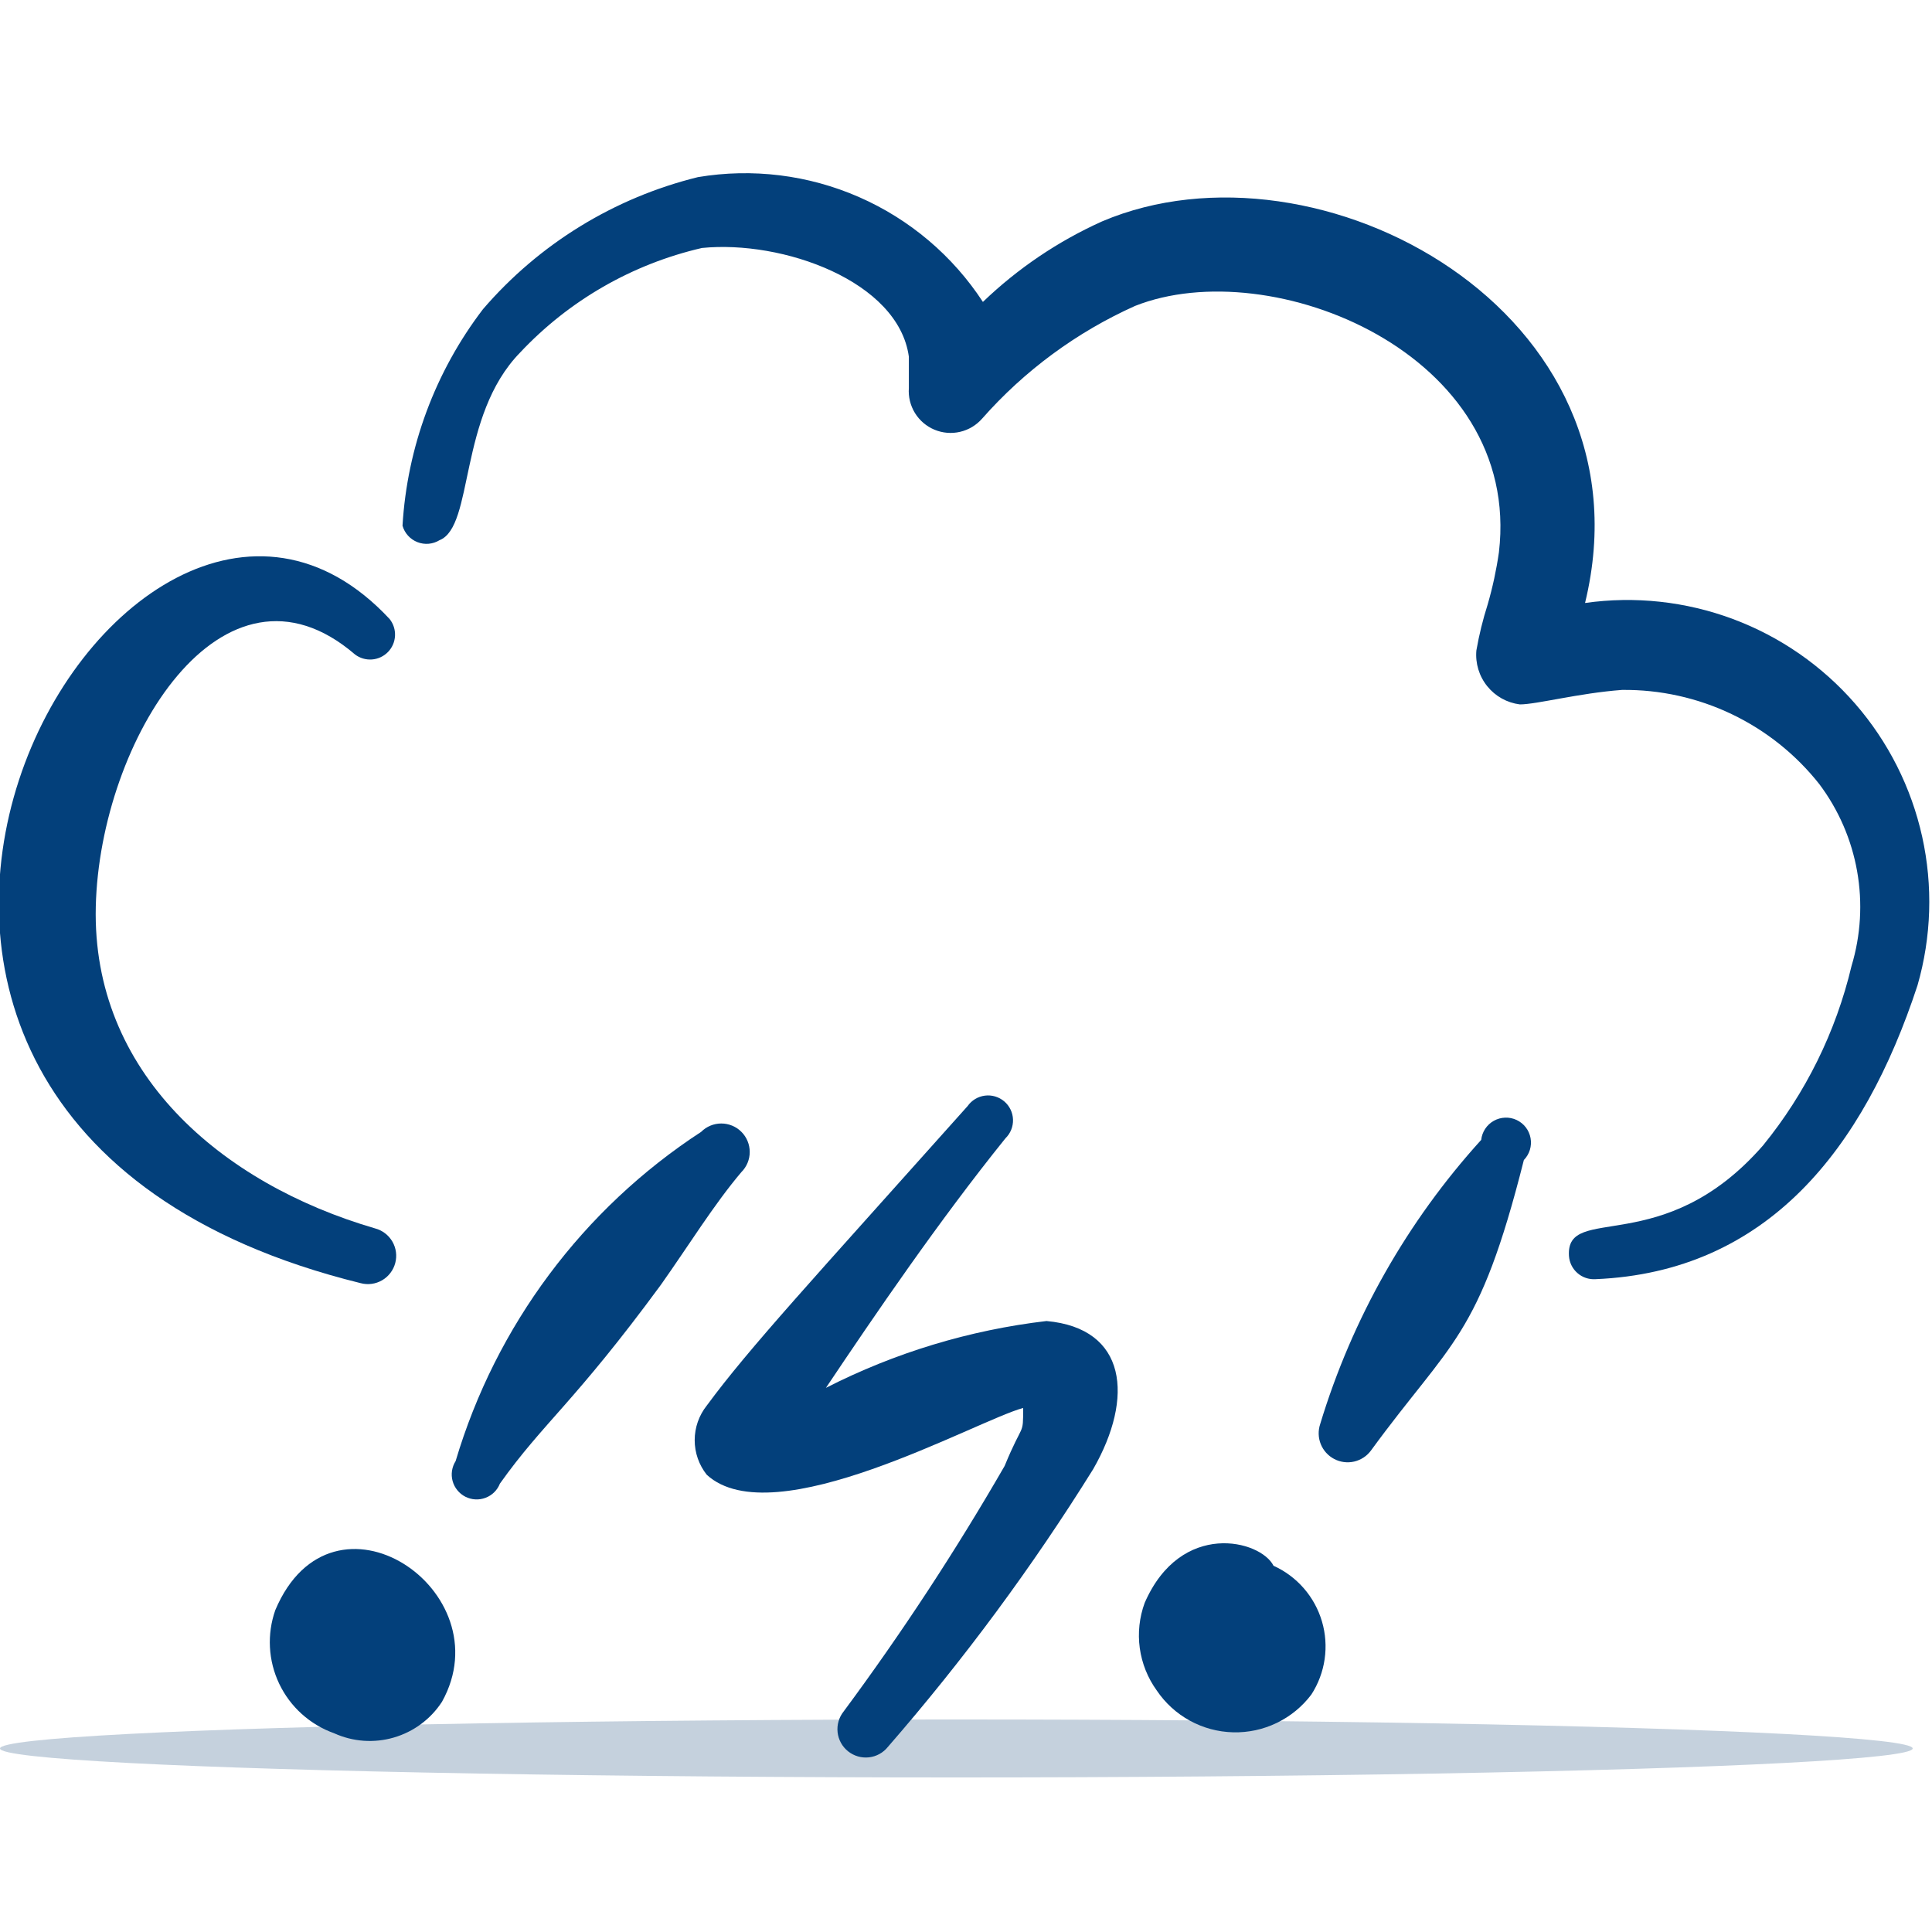 <svg width="100" height="100" viewBox="0 0 100 100" fill="none" xmlns="http://www.w3.org/2000/svg">
<g clip-path="url(#clip0_3832_202)">
<ellipse cx="49.5" cy="90.5" rx="49.5" ry="1.5" fill="#C5D1DD"/>
<path fill-rule="evenodd" clip-rule="evenodd" d="M19.417 63.583C11.417 61.25 4.75 55.5 4.958 46.916C5.167 38.333 11.542 28 18.375 33.875C18.626 34.065 18.937 34.157 19.251 34.134C19.565 34.111 19.86 33.974 20.08 33.749C20.3 33.524 20.43 33.226 20.446 32.911C20.462 32.597 20.363 32.288 20.167 32.041C6.333 17.166 -16.667 57.708 18.667 66.416C19.042 66.516 19.442 66.462 19.778 66.267C20.114 66.071 20.359 65.75 20.458 65.375C20.558 64.999 20.504 64.599 20.309 64.263C20.113 63.927 19.792 63.682 19.417 63.583Z" fill="#03407B"/>
<path fill-rule="evenodd" clip-rule="evenodd" d="M82.042 31.21C85.709 16.127 68.209 6.71 57.042 11.46C54.763 12.486 52.678 13.896 50.875 15.627C49.311 13.233 47.082 11.347 44.462 10.2C41.843 9.053 38.945 8.694 36.125 9.168C31.796 10.233 27.907 12.621 25 16.002C22.526 19.239 21.075 23.142 20.834 27.21C20.888 27.402 20.986 27.578 21.12 27.726C21.254 27.874 21.42 27.988 21.606 28.061C21.791 28.134 21.991 28.162 22.19 28.145C22.388 28.127 22.58 28.064 22.75 27.96C24.542 27.252 23.709 21.543 26.917 18.252C29.449 15.552 32.727 13.667 36.334 12.835C40.5 12.418 46.5 14.543 47.042 18.46V20.085C47.009 20.538 47.119 20.99 47.357 21.377C47.595 21.764 47.949 22.066 48.368 22.241C48.787 22.416 49.251 22.455 49.693 22.352C50.136 22.249 50.534 22.01 50.834 21.668C53.026 19.182 55.725 17.193 58.75 15.835C65.792 13.043 78.792 18.293 77.584 28.585C77.453 29.5 77.258 30.405 77 31.293C76.752 32.071 76.557 32.864 76.417 33.668C76.358 34.334 76.559 34.997 76.979 35.518C77.398 36.039 78.003 36.376 78.667 36.46C79.542 36.46 81.709 35.877 83.959 35.71C85.919 35.689 87.859 36.117 89.629 36.962C91.398 37.807 92.951 39.046 94.167 40.585C95.164 41.914 95.835 43.458 96.124 45.094C96.414 46.73 96.314 48.411 95.834 50.002C95.027 53.405 93.46 56.582 91.25 59.293C86.084 65.21 81.042 62.252 81.209 65.002C81.219 65.171 81.263 65.337 81.338 65.49C81.413 65.643 81.517 65.779 81.645 65.891C81.773 66.004 81.921 66.09 82.082 66.144C82.243 66.199 82.414 66.221 82.584 66.21C91.459 65.835 96.459 59.502 99.25 51.002C99.971 48.496 100.054 45.85 99.491 43.305C98.927 40.76 97.736 38.395 96.026 36.428C94.315 34.461 92.14 32.953 89.697 32.041C87.255 31.13 84.623 30.844 82.042 31.21Z" fill="#03407B"/>
<path fill-rule="evenodd" clip-rule="evenodd" d="M14.25 83.337C13.81 84.585 13.882 85.958 14.453 87.153C15.023 88.348 16.044 89.268 17.292 89.712C18.263 90.154 19.36 90.233 20.385 89.934C21.409 89.636 22.293 88.981 22.875 88.087C26.084 82.337 17.209 76.337 14.25 83.337Z" fill="#03407B"/>
<path fill-rule="evenodd" clip-rule="evenodd" d="M65.917 81.043C65.25 79.71 61.125 78.668 59.25 82.96C58.974 83.71 58.886 84.517 58.995 85.309C59.105 86.101 59.407 86.854 59.875 87.501C60.313 88.15 60.9 88.685 61.586 89.061C62.273 89.437 63.039 89.644 63.822 89.664C64.604 89.685 65.38 89.518 66.085 89.178C66.79 88.838 67.404 88.335 67.875 87.71C68.234 87.156 68.468 86.531 68.563 85.879C68.658 85.226 68.611 84.56 68.425 83.927C68.239 83.294 67.919 82.709 67.486 82.211C67.053 81.713 66.518 81.315 65.917 81.043Z" fill="#03407B"/>
<path fill-rule="evenodd" clip-rule="evenodd" d="M36.292 58.584C30.169 62.578 25.665 68.618 23.583 75.626C23.487 75.777 23.423 75.948 23.396 76.126C23.369 76.304 23.38 76.485 23.427 76.659C23.475 76.833 23.558 76.995 23.672 77.134C23.785 77.274 23.927 77.388 24.087 77.47C24.248 77.551 24.423 77.599 24.603 77.608C24.783 77.618 24.963 77.59 25.131 77.526C25.299 77.463 25.453 77.364 25.581 77.238C25.709 77.112 25.809 76.96 25.875 76.792C28.125 73.626 29.708 72.626 34.208 66.501C35.625 64.501 36.958 62.334 38.375 60.667C38.651 60.391 38.806 60.016 38.806 59.626C38.806 59.235 38.651 58.86 38.375 58.584C38.099 58.307 37.724 58.152 37.333 58.152C36.943 58.152 36.568 58.307 36.292 58.584Z" fill="#03407B"/>
<path fill-rule="evenodd" clip-rule="evenodd" d="M54.167 68.376C50.186 68.843 46.32 70.014 42.75 71.835C45.292 68.043 48.583 63.21 52.042 58.918C52.171 58.793 52.273 58.642 52.34 58.475C52.407 58.308 52.439 58.129 52.433 57.949C52.428 57.769 52.384 57.592 52.306 57.43C52.228 57.268 52.117 57.124 51.98 57.007C51.842 56.891 51.682 56.804 51.51 56.753C51.337 56.701 51.156 56.687 50.977 56.71C50.799 56.733 50.627 56.793 50.473 56.886C50.319 56.979 50.186 57.104 50.083 57.251C42.083 66.21 38.792 69.751 36.583 72.751C36.178 73.26 35.957 73.892 35.957 74.543C35.957 75.194 36.178 75.826 36.583 76.335C40.042 79.501 50.5 73.543 52.958 72.876C52.958 74.376 52.958 73.543 52 75.876C49.467 80.268 46.685 84.511 43.667 88.585C43.546 88.735 43.457 88.908 43.403 89.093C43.349 89.278 43.333 89.472 43.354 89.663C43.375 89.855 43.434 90.04 43.527 90.209C43.62 90.378 43.745 90.527 43.896 90.647C44.2 90.89 44.588 91.003 44.974 90.96C45.166 90.939 45.352 90.88 45.52 90.787C45.689 90.694 45.838 90.569 45.958 90.418C49.876 85.916 53.429 81.109 56.583 76.043C58.708 72.335 58.333 68.751 54.167 68.376Z" fill="#03407B"/>
<path fill-rule="evenodd" clip-rule="evenodd" d="M76.667 59C72.834 63.225 69.987 68.249 68.333 73.708C68.219 74.047 68.229 74.415 68.362 74.747C68.495 75.078 68.742 75.352 69.058 75.517C69.375 75.683 69.74 75.731 70.088 75.651C70.437 75.571 70.745 75.37 70.958 75.083C75.125 69.375 76.542 69.292 78.875 60.042C79.019 59.894 79.125 59.715 79.186 59.518C79.246 59.321 79.259 59.113 79.222 58.91C79.186 58.708 79.101 58.517 78.976 58.353C78.851 58.19 78.688 58.059 78.502 57.971C78.316 57.883 78.111 57.841 77.906 57.849C77.7 57.856 77.499 57.912 77.319 58.013C77.14 58.113 76.987 58.255 76.873 58.427C76.76 58.599 76.689 58.795 76.667 59Z" fill="#03407B"/>
</g>
<defs>
<clipPath id="clip0_3832_202">
<rect width="100" height="100" fill="white"/>
</clipPath>
</defs>
</svg>
